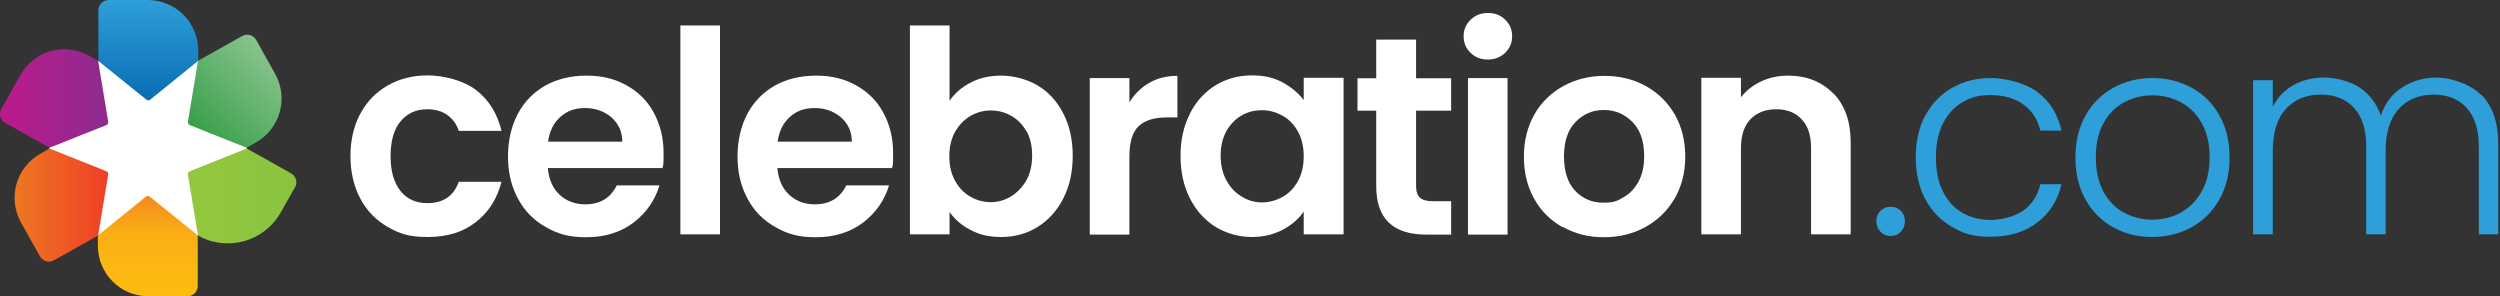 <svg width="270" height="32" viewBox="0 0 270 32" fill="none" xmlns="http://www.w3.org/2000/svg">
<rect x="0" y="0" width="270" height="32" fill="#333333" stroke="none"/>
<path d="M10.597 6.587L5.307 15.974V16.026L10.597 25.413H21.384L26.675 16.026V15.974L21.384 6.587H10.597Z" fill="white"/>
<path d="M21.384 6.587L16.224 10.762C16.094 10.866 15.939 10.866 15.809 10.762L10.623 6.587V1.115C10.623 0.519 11.115 0 11.738 0H15.939C18.973 0 21.41 2.438 21.41 5.472V6.587H21.384Z" fill="url(#paint0_linear_24_124)"/>
<path d="M10.597 25.413L15.757 21.238C15.887 21.135 16.043 21.135 16.172 21.238L21.358 25.413V30.885C21.358 31.481 20.866 32 20.244 32H16.043C13.008 32 10.571 29.562 10.571 26.528V25.413H10.597Z" fill="url(#paint1_linear_24_124)"/>
<path d="M26.675 15.974L20.503 13.511C20.373 13.459 20.269 13.303 20.295 13.148L21.384 6.561L26.156 3.89C26.675 3.579 27.349 3.786 27.66 4.305L29.709 7.961C31.187 10.606 30.253 13.925 27.608 15.404L26.649 15.948L26.675 15.974Z" fill="url(#paint2_linear_24_124)"/>
<path d="M5.307 16.026L11.479 18.489C11.608 18.541 11.712 18.697 11.686 18.853L10.597 25.439L5.825 28.11C5.307 28.422 4.632 28.214 4.321 27.695L2.273 24.039C0.795 21.394 1.728 18.075 4.373 16.596L5.333 16.052L5.307 16.026Z" fill="url(#paint3_linear_24_124)"/>
<path d="M5.307 15.974L11.479 13.511C11.608 13.459 11.712 13.303 11.686 13.148L10.597 6.561L9.637 6.016C6.992 4.538 3.673 5.472 2.195 8.117L0.146 11.773C-0.165 12.292 0.042 12.966 0.561 13.277L5.333 15.948L5.307 15.974Z" fill="url(#paint4_linear_24_124)"/>
<path d="M26.675 16.026L20.503 18.489C20.373 18.541 20.269 18.697 20.295 18.853L21.384 25.439C24.548 27.229 28.568 26.088 30.331 22.924L31.861 20.227C32.172 19.708 31.965 19.034 31.446 18.723L26.675 16.052V16.026Z" fill="url(#paint5_linear_24_124)"/>
<path d="M38.914 12.292C39.615 10.969 40.6 9.958 41.871 9.232C43.141 8.506 44.568 8.143 46.201 8.143C47.835 8.143 50.039 8.661 51.414 9.725C52.788 10.762 53.696 12.24 54.162 14.133H49.547C49.313 13.407 48.898 12.836 48.302 12.421C47.731 12.007 47.005 11.799 46.149 11.799C44.931 11.799 43.971 12.24 43.245 13.122C42.519 14.003 42.182 15.274 42.182 16.882C42.182 18.489 42.545 19.734 43.245 20.616C43.945 21.498 44.931 21.939 46.149 21.939C47.887 21.939 49.002 21.16 49.547 19.631H54.162C53.696 21.472 52.762 22.924 51.388 23.987C50.013 25.076 48.276 25.595 46.201 25.595C44.127 25.595 43.141 25.232 41.871 24.506C40.6 23.78 39.615 22.768 38.914 21.446C38.214 20.123 37.851 18.593 37.851 16.856C37.851 15.118 38.214 13.588 38.914 12.266V12.292Z" fill="white"/>
<path d="M71.511 18.152H59.167C59.271 19.371 59.686 20.331 60.438 21.031C61.19 21.731 62.123 22.068 63.213 22.068C64.794 22.068 65.936 21.394 66.61 20.02H71.226C70.733 21.653 69.799 22.976 68.425 24.039C67.051 25.076 65.339 25.621 63.342 25.621C61.346 25.621 60.256 25.258 58.96 24.532C57.663 23.805 56.652 22.794 55.952 21.472C55.226 20.149 54.863 18.619 54.863 16.908C54.863 15.196 55.226 13.614 55.926 12.292C56.626 10.969 57.637 9.958 58.908 9.232C60.179 8.532 61.657 8.169 63.342 8.169C65.028 8.169 66.376 8.506 67.647 9.206C68.918 9.906 69.903 10.866 70.603 12.162C71.303 13.459 71.666 14.885 71.666 16.545C71.666 18.204 71.615 17.712 71.537 18.204L71.511 18.152ZM67.206 15.3C67.206 14.211 66.791 13.329 66.013 12.655C65.235 12.007 64.302 11.669 63.187 11.669C62.072 11.669 61.242 11.981 60.516 12.629C59.79 13.277 59.349 14.159 59.193 15.3H67.206Z" fill="white"/>
<path d="M77.76 2.749V25.31H73.482V2.749H77.76Z" fill="white"/>
<path d="M96.302 18.152H83.958C84.062 19.371 84.477 20.331 85.229 21.031C85.981 21.731 86.914 22.068 88.004 22.068C89.585 22.068 90.726 21.394 91.401 20.02H96.017C95.524 21.653 94.59 22.976 93.216 24.039C91.841 25.076 90.13 25.621 88.133 25.621C86.136 25.621 85.047 25.258 83.751 24.532C82.454 23.805 81.443 22.794 80.743 21.472C80.017 20.149 79.653 18.619 79.653 16.908C79.653 15.196 80.017 13.614 80.717 12.292C81.417 10.969 82.428 9.958 83.699 9.232C84.97 8.532 86.448 8.169 88.133 8.169C89.819 8.169 91.167 8.506 92.438 9.206C93.709 9.906 94.694 10.866 95.394 12.162C96.094 13.459 96.457 14.885 96.457 16.545C96.457 18.204 96.406 17.712 96.328 18.204L96.302 18.152ZM91.997 15.3C91.997 14.211 91.582 13.329 90.804 12.655C90.026 12.007 89.093 11.669 87.978 11.669C86.863 11.669 86.033 11.981 85.307 12.629C84.581 13.277 84.14 14.159 83.984 15.3H91.997Z" fill="white"/>
<path d="M104.833 8.921C105.793 8.402 106.908 8.169 108.153 8.169C109.397 8.169 110.901 8.532 112.068 9.232C113.235 9.932 114.169 10.943 114.843 12.266C115.517 13.588 115.854 15.092 115.854 16.83C115.854 18.567 115.517 20.097 114.843 21.42C114.169 22.742 113.235 23.78 112.068 24.506C110.901 25.232 109.605 25.595 108.153 25.595C106.701 25.595 105.793 25.335 104.833 24.843C103.874 24.35 103.122 23.702 102.551 22.898V25.31H98.273V2.749H102.551V10.891C103.096 10.088 103.848 9.413 104.833 8.921ZM110.85 14.185C110.435 13.433 109.89 12.888 109.19 12.499C108.516 12.11 107.764 11.929 106.986 11.929C106.208 11.929 105.482 12.136 104.807 12.525C104.133 12.914 103.589 13.485 103.148 14.237C102.733 14.989 102.525 15.87 102.525 16.882C102.525 17.893 102.733 18.775 103.148 19.527C103.563 20.279 104.107 20.849 104.807 21.238C105.482 21.627 106.208 21.835 106.986 21.835C107.764 21.835 108.516 21.627 109.19 21.212C109.864 20.797 110.409 20.227 110.85 19.475C111.265 18.723 111.472 17.815 111.472 16.778C111.472 15.741 111.265 14.885 110.85 14.133V14.185Z" fill="white"/>
<path d="M124.127 8.946C125.008 8.428 126.02 8.194 127.161 8.194V12.681H126.02C124.671 12.681 123.66 12.992 122.986 13.614C122.312 14.237 121.974 15.352 121.974 16.908V25.335H117.696V8.428H121.974V11.047C122.519 10.165 123.245 9.439 124.127 8.946Z" fill="white"/>
<path d="M128.509 12.266C129.183 10.943 130.117 9.932 131.284 9.206C132.451 8.506 133.748 8.143 135.2 8.143C136.652 8.143 137.56 8.402 138.519 8.895C139.453 9.413 140.23 10.036 140.801 10.814V8.402H145.106V25.31H140.801V22.846C140.256 23.65 139.504 24.298 138.519 24.817C137.534 25.336 136.444 25.595 135.174 25.595C133.903 25.595 132.451 25.232 131.284 24.506C130.117 23.78 129.183 22.742 128.509 21.42C127.835 20.097 127.498 18.567 127.498 16.83C127.498 15.092 127.835 13.614 128.509 12.292V12.266ZM140.179 14.211C139.764 13.459 139.219 12.888 138.519 12.499C137.819 12.11 137.093 11.903 136.289 11.903C135.485 11.903 134.759 12.084 134.085 12.473C133.41 12.862 132.866 13.433 132.451 14.159C132.036 14.911 131.829 15.793 131.829 16.804C131.829 17.815 132.036 18.723 132.451 19.475C132.866 20.227 133.41 20.823 134.111 21.238C134.785 21.653 135.511 21.861 136.289 21.861C137.067 21.861 137.819 21.653 138.519 21.264C139.219 20.875 139.764 20.305 140.179 19.553C140.594 18.801 140.801 17.919 140.801 16.882C140.801 15.845 140.594 14.963 140.179 14.211Z" fill="white"/>
<path d="M152.937 11.929V20.097C152.937 20.668 153.067 21.083 153.352 21.342C153.637 21.601 154.078 21.731 154.752 21.731H156.723V25.335H154.026C150.422 25.335 148.632 23.598 148.632 20.097V11.955H146.61V8.454H148.632V4.279H152.937V8.454H156.723V11.955H152.937V11.929Z" fill="white"/>
<path d="M158.824 5.705C158.331 5.238 158.072 4.642 158.072 3.916C158.072 3.19 158.331 2.619 158.824 2.126C159.316 1.66 159.939 1.4 160.691 1.4C161.443 1.4 162.065 1.634 162.558 2.126C163.051 2.593 163.31 3.19 163.31 3.916C163.31 4.642 163.051 5.212 162.558 5.705C162.065 6.172 161.443 6.431 160.691 6.431C159.939 6.431 159.316 6.198 158.824 5.705ZM162.817 8.428V25.336H158.538V8.428H162.817Z" fill="white"/>
<path d="M168.756 24.532C167.459 23.805 166.422 22.794 165.696 21.472C164.944 20.149 164.581 18.619 164.581 16.908C164.581 15.196 164.97 13.666 165.722 12.344C166.474 11.021 167.537 10.01 168.859 9.284C170.182 8.557 171.66 8.194 173.294 8.194C174.927 8.194 176.406 8.557 177.728 9.284C179.051 10.01 180.088 11.021 180.866 12.344C181.618 13.666 182.007 15.196 182.007 16.908C182.007 18.619 181.618 20.149 180.84 21.472C180.062 22.794 178.999 23.805 177.676 24.532C176.354 25.258 174.85 25.621 173.216 25.621C171.582 25.621 170.13 25.258 168.833 24.532H168.756ZM175.316 21.316C175.991 20.953 176.535 20.383 176.95 19.63C177.365 18.878 177.572 17.971 177.572 16.882C177.572 15.274 177.158 14.029 176.302 13.173C175.446 12.318 174.435 11.877 173.216 11.877C171.997 11.877 170.986 12.318 170.156 13.173C169.326 14.029 168.911 15.274 168.911 16.882C168.911 18.489 169.3 19.734 170.104 20.59C170.908 21.446 171.919 21.887 173.138 21.887C174.357 21.887 174.642 21.705 175.316 21.316Z" fill="white"/>
<path d="M198.007 10.088C199.252 11.358 199.874 13.122 199.874 15.404V25.31H195.595V15.974C195.595 14.626 195.258 13.588 194.584 12.888C193.91 12.162 193.002 11.799 191.835 11.799C190.668 11.799 189.735 12.162 189.034 12.888C188.36 13.614 188.023 14.652 188.023 15.974V25.31H183.744V8.402H188.023V10.502C188.594 9.776 189.32 9.206 190.201 8.791C191.083 8.376 192.068 8.169 193.106 8.169C195.128 8.169 196.736 8.817 197.981 10.088H198.007Z" fill="white"/>
<path d="M203.089 25.024C202.804 24.713 202.649 24.35 202.649 23.883C202.649 23.416 202.804 23.053 203.089 22.768C203.375 22.483 203.764 22.327 204.205 22.327C204.645 22.327 204.982 22.483 205.294 22.768C205.579 23.053 205.735 23.442 205.735 23.883C205.735 24.324 205.579 24.713 205.294 25.024C205.008 25.335 204.645 25.491 204.205 25.491C203.764 25.491 203.375 25.335 203.089 25.024Z" fill="#2E9FD9"/>
<path d="M207.939 12.473C208.639 11.177 209.598 10.191 210.817 9.491C212.036 8.791 213.436 8.428 214.992 8.428C216.548 8.428 218.726 8.947 220.075 9.958C221.397 10.969 222.253 12.37 222.642 14.107H220.36C220.075 12.914 219.453 11.955 218.519 11.28C217.585 10.606 216.393 10.269 214.992 10.269C213.592 10.269 212.866 10.528 211.984 11.021C211.077 11.54 210.376 12.292 209.858 13.303C209.339 14.315 209.08 15.533 209.08 17.011C209.08 18.49 209.339 19.708 209.858 20.72C210.376 21.731 211.077 22.509 211.984 23.002C212.866 23.52 213.877 23.754 214.992 23.754C216.107 23.754 217.56 23.417 218.519 22.742C219.453 22.068 220.075 21.109 220.36 19.89H222.642C222.253 21.601 221.397 22.976 220.049 24.013C218.701 25.05 217.015 25.569 214.992 25.569C212.97 25.569 212.036 25.206 210.817 24.506C209.598 23.806 208.639 22.82 207.939 21.524C207.239 20.227 206.901 18.723 206.901 16.985C206.901 15.248 207.239 13.744 207.939 12.447V12.473Z" fill="#2E9FD9"/>
<path d="M228.192 24.532C226.947 23.831 225.961 22.846 225.235 21.549C224.509 20.253 224.146 18.749 224.146 17.011C224.146 15.274 224.509 13.77 225.235 12.473C225.961 11.177 226.973 10.191 228.217 9.491C229.488 8.791 230.888 8.428 232.47 8.428C234.052 8.428 235.452 8.791 236.723 9.491C237.994 10.191 238.979 11.177 239.705 12.473C240.431 13.77 240.794 15.274 240.794 17.011C240.794 18.749 240.431 20.227 239.705 21.524C238.979 22.82 237.968 23.831 236.697 24.532C235.427 25.232 234 25.595 232.418 25.595C230.837 25.595 229.436 25.232 228.192 24.532ZM235.478 22.976C236.412 22.483 237.164 21.731 237.76 20.72C238.331 19.708 238.642 18.49 238.642 17.011C238.642 15.533 238.357 14.315 237.786 13.303C237.216 12.292 236.464 11.54 235.53 11.047C234.597 10.554 233.585 10.295 232.47 10.295C231.355 10.295 230.344 10.554 229.41 11.047C228.477 11.54 227.725 12.292 227.18 13.303C226.61 14.315 226.35 15.533 226.35 17.011C226.35 18.49 226.636 19.708 227.18 20.72C227.751 21.731 228.477 22.483 229.41 22.976C230.344 23.468 231.355 23.728 232.444 23.728C233.534 23.728 234.571 23.468 235.504 22.976H235.478Z" fill="#2E9FD9"/>
<path d="M267.971 10.217C269.19 11.436 269.812 13.225 269.812 15.559V25.309H267.712V15.793C267.712 13.977 267.271 12.603 266.389 11.643C265.508 10.684 264.315 10.217 262.811 10.217C261.307 10.217 259.984 10.736 259.051 11.773C258.117 12.81 257.65 14.314 257.65 16.285V25.309H255.55V15.793C255.55 13.977 255.109 12.603 254.227 11.643C253.346 10.684 252.153 10.217 250.623 10.217C249.093 10.217 247.796 10.736 246.863 11.773C245.929 12.81 245.462 14.314 245.462 16.285V25.309H243.336V8.661H245.462V11.54C245.981 10.502 246.733 9.724 247.718 9.18C248.704 8.635 249.793 8.376 250.986 8.376C252.179 8.376 253.683 8.713 254.772 9.413C255.861 10.113 256.639 11.125 257.132 12.473C257.572 11.151 258.35 10.139 259.44 9.439C260.529 8.739 261.773 8.376 263.148 8.376C264.522 8.376 266.7 8.998 267.919 10.217H267.971Z" fill="#2E9FD9"/>
<defs>
<linearGradient id="paint0_linear_24_124" x1="15.991" y1="10.839" x2="15.991" y2="0.026" gradientUnits="userSpaceOnUse">
<stop stop-color="#0A6DB4"/>
<stop offset="1" stop-color="#2E9FD9"/>
</linearGradient>
<linearGradient id="paint1_linear_24_124" x1="15.991" y1="32" x2="15.991" y2="21.186" gradientUnits="userSpaceOnUse">
<stop stop-color="#FDBB11"/>
<stop offset="0.3" stop-color="#FCB811"/>
<stop offset="0.6" stop-color="#FAAF14"/>
<stop offset="0.8" stop-color="#F89F18"/>
<stop offset="1" stop-color="#F48620"/>
</linearGradient>
<linearGradient id="paint2_linear_24_124" x1="21.307" y1="14.366" x2="29.527" y2="6.146" gradientUnits="userSpaceOnUse">
<stop stop-color="#36A048"/>
<stop offset="1" stop-color="#89C38E"/>
</linearGradient>
<linearGradient id="paint3_linear_24_124" x1="1.572" y1="22.12" x2="11.686" y2="22.12" gradientUnits="userSpaceOnUse">
<stop stop-color="#EE7722"/>
<stop offset="1" stop-color="#EE4026"/>
</linearGradient>
<linearGradient id="paint4_linear_24_124" x1="-0.009" y1="10.658" x2="11.686" y2="10.658" gradientUnits="userSpaceOnUse">
<stop stop-color="#BC1A8C"/>
<stop offset="1" stop-color="#8C2C8D"/>
</linearGradient>
<linearGradient id="paint5_linear_24_124" x1="20.295" y1="21.135" x2="32.017" y2="21.135" gradientUnits="userSpaceOnUse">
<stop stop-color="#94C73E"/>
<stop offset="1" stop-color="#8AC33F"/>
</linearGradient>
</defs>
</svg>
